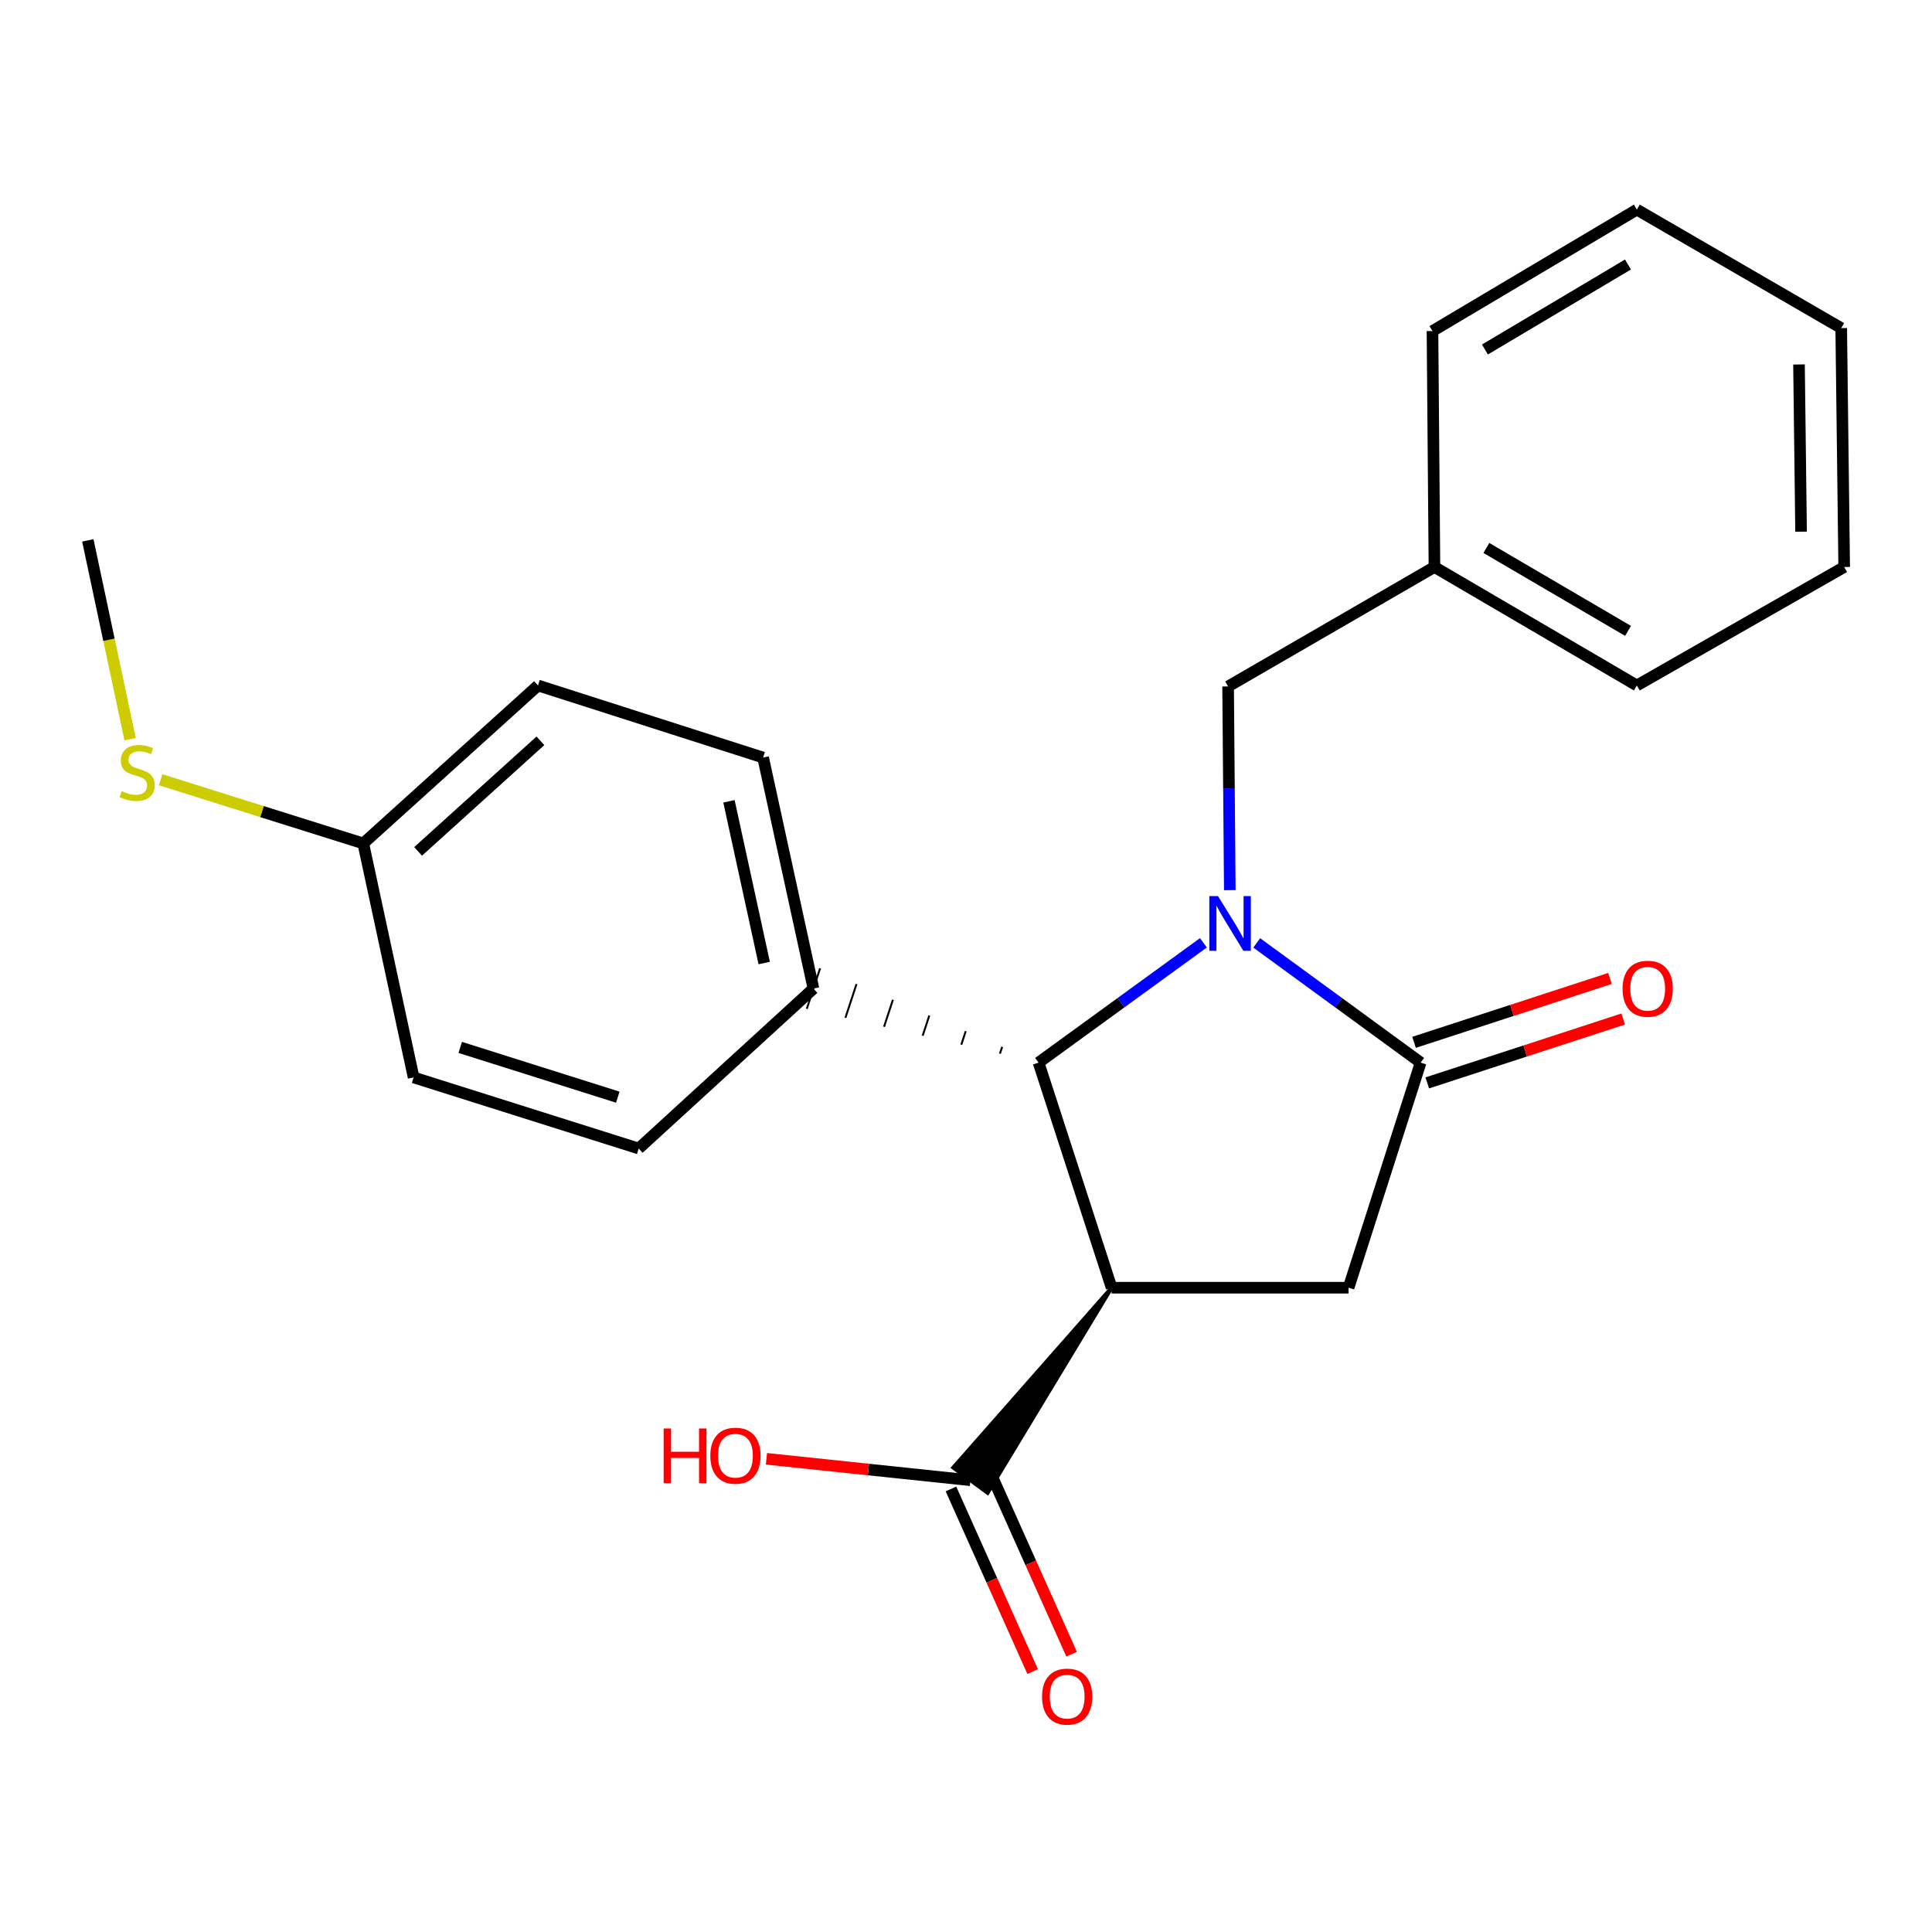 <?xml version='1.0' encoding='iso-8859-1'?>
<svg version='1.1' baseProfile='full'
              xmlns='http://www.w3.org/2000/svg'
                      xmlns:rdkit='http://www.rdkit.org/xml'
                      xmlns:xlink='http://www.w3.org/1999/xlink'
                  xml:space='preserve'
width='1000px' height='1000px' viewBox='0 0 1000 1000'>
<!-- END OF HEADER -->
<rect style='opacity:1.0;fill:#FFFFFF;stroke:none' width='1000' height='1000' x='0' y='0'> </rect>
<path class='bond-1' d='M 650.48,488.041 L 692.904,519.025' style='fill:none;fill-rule:evenodd;stroke:#0000FF;stroke-width:6px;stroke-linecap:butt;stroke-linejoin:miter;stroke-opacity:1' />
<path class='bond-1' d='M 692.904,519.025 L 735.327,550.009' style='fill:none;fill-rule:evenodd;stroke:#000000;stroke-width:6px;stroke-linecap:butt;stroke-linejoin:miter;stroke-opacity:1' />
<path class='bond-2' d='M 622.883,487.999 L 580.219,519.004' style='fill:none;fill-rule:evenodd;stroke:#0000FF;stroke-width:6px;stroke-linecap:butt;stroke-linejoin:miter;stroke-opacity:1' />
<path class='bond-2' d='M 580.219,519.004 L 537.555,550.009' style='fill:none;fill-rule:evenodd;stroke:#000000;stroke-width:6px;stroke-linecap:butt;stroke-linejoin:miter;stroke-opacity:1' />
<path class='bond-5' d='M 636.543,460.741 L 636.106,408.022' style='fill:none;fill-rule:evenodd;stroke:#0000FF;stroke-width:6px;stroke-linecap:butt;stroke-linejoin:miter;stroke-opacity:1' />
<path class='bond-5' d='M 636.106,408.022 L 635.668,355.304' style='fill:none;fill-rule:evenodd;stroke:#000000;stroke-width:6px;stroke-linecap:butt;stroke-linejoin:miter;stroke-opacity:1' />
<path class='bond-0' d='M 575.367,666.514 L 537.555,550.009' style='fill:none;fill-rule:evenodd;stroke:#000000;stroke-width:6px;stroke-linecap:butt;stroke-linejoin:miter;stroke-opacity:1' />
<path class='bond-4' d='M 575.367,666.514 L 493.39,759.644 L 511.199,772.702 Z' style='fill:#000000;fill-rule:evenodd;fill-opacity:1;stroke:#000000;stroke-width:2px;stroke-linecap:butt;stroke-linejoin:miter;stroke-opacity:1;' />
<path class='bond-23' d='M 575.367,666.514 L 698.018,666.514' style='fill:none;fill-rule:evenodd;stroke:#000000;stroke-width:6px;stroke-linecap:butt;stroke-linejoin:miter;stroke-opacity:1' />
<path class='bond-3' d='M 735.327,550.009 L 698.018,666.514' style='fill:none;fill-rule:evenodd;stroke:#000000;stroke-width:6px;stroke-linecap:butt;stroke-linejoin:miter;stroke-opacity:1' />
<path class='bond-7' d='M 738.75,560.507 L 789.46,543.973' style='fill:none;fill-rule:evenodd;stroke:#000000;stroke-width:6px;stroke-linecap:butt;stroke-linejoin:miter;stroke-opacity:1' />
<path class='bond-7' d='M 789.46,543.973 L 840.17,527.438' style='fill:none;fill-rule:evenodd;stroke:#FF0000;stroke-width:6px;stroke-linecap:butt;stroke-linejoin:miter;stroke-opacity:1' />
<path class='bond-7' d='M 731.904,539.511 L 782.614,522.977' style='fill:none;fill-rule:evenodd;stroke:#000000;stroke-width:6px;stroke-linecap:butt;stroke-linejoin:miter;stroke-opacity:1' />
<path class='bond-7' d='M 782.614,522.977 L 833.324,506.442' style='fill:none;fill-rule:evenodd;stroke:#FF0000;stroke-width:6px;stroke-linecap:butt;stroke-linejoin:miter;stroke-opacity:1' />
<path class='bond-6' d='M 518.71,541.875 L 517.56,545.372' style='fill:none;fill-rule:evenodd;stroke:#000000;stroke-width:1.0px;stroke-linecap:butt;stroke-linejoin:miter;stroke-opacity:1' />
<path class='bond-6' d='M 499.866,533.741 L 497.566,540.734' style='fill:none;fill-rule:evenodd;stroke:#000000;stroke-width:1.0px;stroke-linecap:butt;stroke-linejoin:miter;stroke-opacity:1' />
<path class='bond-6' d='M 481.021,525.607 L 477.572,536.096' style='fill:none;fill-rule:evenodd;stroke:#000000;stroke-width:1.0px;stroke-linecap:butt;stroke-linejoin:miter;stroke-opacity:1' />
<path class='bond-6' d='M 462.177,517.473 L 457.578,531.459' style='fill:none;fill-rule:evenodd;stroke:#000000;stroke-width:1.0px;stroke-linecap:butt;stroke-linejoin:miter;stroke-opacity:1' />
<path class='bond-6' d='M 443.332,509.339 L 437.583,526.821' style='fill:none;fill-rule:evenodd;stroke:#000000;stroke-width:1.0px;stroke-linecap:butt;stroke-linejoin:miter;stroke-opacity:1' />
<path class='bond-6' d='M 424.488,501.205 L 417.589,522.183' style='fill:none;fill-rule:evenodd;stroke:#000000;stroke-width:1.0px;stroke-linecap:butt;stroke-linejoin:miter;stroke-opacity:1' />
<path class='bond-8' d='M 492.215,770.682 L 513.361,817.947' style='fill:none;fill-rule:evenodd;stroke:#000000;stroke-width:6px;stroke-linecap:butt;stroke-linejoin:miter;stroke-opacity:1' />
<path class='bond-8' d='M 513.361,817.947 L 534.506,865.213' style='fill:none;fill-rule:evenodd;stroke:#FF0000;stroke-width:6px;stroke-linecap:butt;stroke-linejoin:miter;stroke-opacity:1' />
<path class='bond-8' d='M 512.373,761.664 L 533.519,808.929' style='fill:none;fill-rule:evenodd;stroke:#000000;stroke-width:6px;stroke-linecap:butt;stroke-linejoin:miter;stroke-opacity:1' />
<path class='bond-8' d='M 533.519,808.929 L 554.665,856.194' style='fill:none;fill-rule:evenodd;stroke:#FF0000;stroke-width:6px;stroke-linecap:butt;stroke-linejoin:miter;stroke-opacity:1' />
<path class='bond-11' d='M 502.294,766.173 L 449.507,760.625' style='fill:none;fill-rule:evenodd;stroke:#000000;stroke-width:6px;stroke-linecap:butt;stroke-linejoin:miter;stroke-opacity:1' />
<path class='bond-11' d='M 449.507,760.625 L 396.719,755.076' style='fill:none;fill-rule:evenodd;stroke:#FF0000;stroke-width:6px;stroke-linecap:butt;stroke-linejoin:miter;stroke-opacity:1' />
<path class='bond-14' d='M 635.668,355.304 L 742.468,293.482' style='fill:none;fill-rule:evenodd;stroke:#000000;stroke-width:6px;stroke-linecap:butt;stroke-linejoin:miter;stroke-opacity:1' />
<path class='bond-9' d='M 421.038,511.694 L 394.979,392.11' style='fill:none;fill-rule:evenodd;stroke:#000000;stroke-width:6px;stroke-linecap:butt;stroke-linejoin:miter;stroke-opacity:1' />
<path class='bond-9' d='M 395.552,498.459 L 377.311,414.75' style='fill:none;fill-rule:evenodd;stroke:#000000;stroke-width:6px;stroke-linecap:butt;stroke-linejoin:miter;stroke-opacity:1' />
<path class='bond-10' d='M 421.038,511.694 L 330.593,594.471' style='fill:none;fill-rule:evenodd;stroke:#000000;stroke-width:6px;stroke-linecap:butt;stroke-linejoin:miter;stroke-opacity:1' />
<path class='bond-16' d='M 394.979,392.11 L 278.475,354.801' style='fill:none;fill-rule:evenodd;stroke:#000000;stroke-width:6px;stroke-linecap:butt;stroke-linejoin:miter;stroke-opacity:1' />
<path class='bond-15' d='M 330.593,594.471 L 214.089,557.677' style='fill:none;fill-rule:evenodd;stroke:#000000;stroke-width:6px;stroke-linecap:butt;stroke-linejoin:miter;stroke-opacity:1' />
<path class='bond-15' d='M 319.768,567.894 L 238.215,542.138' style='fill:none;fill-rule:evenodd;stroke:#000000;stroke-width:6px;stroke-linecap:butt;stroke-linejoin:miter;stroke-opacity:1' />
<path class='bond-12' d='M 188.03,436.56 L 214.089,557.677' style='fill:none;fill-rule:evenodd;stroke:#000000;stroke-width:6px;stroke-linecap:butt;stroke-linejoin:miter;stroke-opacity:1' />
<path class='bond-13' d='M 188.03,436.56 L 135.587,420.078' style='fill:none;fill-rule:evenodd;stroke:#000000;stroke-width:6px;stroke-linecap:butt;stroke-linejoin:miter;stroke-opacity:1' />
<path class='bond-13' d='M 135.587,420.078 L 83.145,403.596' style='fill:none;fill-rule:evenodd;stroke:#CCCC00;stroke-width:6px;stroke-linecap:butt;stroke-linejoin:miter;stroke-opacity:1' />
<path class='bond-24' d='M 188.03,436.56 L 278.475,354.801' style='fill:none;fill-rule:evenodd;stroke:#000000;stroke-width:6px;stroke-linecap:butt;stroke-linejoin:miter;stroke-opacity:1' />
<path class='bond-24' d='M 216.406,440.679 L 279.717,383.447' style='fill:none;fill-rule:evenodd;stroke:#000000;stroke-width:6px;stroke-linecap:butt;stroke-linejoin:miter;stroke-opacity:1' />
<path class='bond-17' d='M 67.342,382.589 L 56.398,331.14' style='fill:none;fill-rule:evenodd;stroke:#CCCC00;stroke-width:6px;stroke-linecap:butt;stroke-linejoin:miter;stroke-opacity:1' />
<path class='bond-17' d='M 56.398,331.14 L 45.455,279.692' style='fill:none;fill-rule:evenodd;stroke:#000000;stroke-width:6px;stroke-linecap:butt;stroke-linejoin:miter;stroke-opacity:1' />
<path class='bond-18' d='M 742.468,293.482 L 847.231,354.801' style='fill:none;fill-rule:evenodd;stroke:#000000;stroke-width:6px;stroke-linecap:butt;stroke-linejoin:miter;stroke-opacity:1' />
<path class='bond-18' d='M 769.338,283.621 L 842.672,326.544' style='fill:none;fill-rule:evenodd;stroke:#000000;stroke-width:6px;stroke-linecap:butt;stroke-linejoin:miter;stroke-opacity:1' />
<path class='bond-19' d='M 742.468,293.482 L 741.449,171.346' style='fill:none;fill-rule:evenodd;stroke:#000000;stroke-width:6px;stroke-linecap:butt;stroke-linejoin:miter;stroke-opacity:1' />
<path class='bond-21' d='M 847.231,354.801 L 954.545,293.482' style='fill:none;fill-rule:evenodd;stroke:#000000;stroke-width:6px;stroke-linecap:butt;stroke-linejoin:miter;stroke-opacity:1' />
<path class='bond-20' d='M 741.449,171.346 L 847.231,108.493' style='fill:none;fill-rule:evenodd;stroke:#000000;stroke-width:6px;stroke-linecap:butt;stroke-linejoin:miter;stroke-opacity:1' />
<path class='bond-20' d='M 768.597,180.904 L 842.644,136.907' style='fill:none;fill-rule:evenodd;stroke:#000000;stroke-width:6px;stroke-linecap:butt;stroke-linejoin:miter;stroke-opacity:1' />
<path class='bond-22' d='M 847.231,108.493 L 953.012,169.825' style='fill:none;fill-rule:evenodd;stroke:#000000;stroke-width:6px;stroke-linecap:butt;stroke-linejoin:miter;stroke-opacity:1' />
<path class='bond-25' d='M 954.545,293.482 L 953.012,169.825' style='fill:none;fill-rule:evenodd;stroke:#000000;stroke-width:6px;stroke-linecap:butt;stroke-linejoin:miter;stroke-opacity:1' />
<path class='bond-25' d='M 932.233,275.207 L 931.16,188.647' style='fill:none;fill-rule:evenodd;stroke:#000000;stroke-width:6px;stroke-linecap:butt;stroke-linejoin:miter;stroke-opacity:1' />
<path  class='atom-0' d='M 630.426 463.807
L 639.706 478.807
Q 640.626 480.287, 642.106 482.967
Q 643.586 485.647, 643.666 485.807
L 643.666 463.807
L 647.426 463.807
L 647.426 492.127
L 643.546 492.127
L 633.586 475.727
Q 632.426 473.807, 631.186 471.607
Q 629.986 469.407, 629.626 468.727
L 629.626 492.127
L 625.946 492.127
L 625.946 463.807
L 630.426 463.807
' fill='#0000FF'/>
<path  class='atom-8' d='M 839.837 511.774
Q 839.837 504.974, 843.197 501.174
Q 846.557 497.374, 852.837 497.374
Q 859.117 497.374, 862.477 501.174
Q 865.837 504.974, 865.837 511.774
Q 865.837 518.654, 862.437 522.574
Q 859.037 526.454, 852.837 526.454
Q 846.597 526.454, 843.197 522.574
Q 839.837 518.694, 839.837 511.774
M 852.837 523.254
Q 857.157 523.254, 859.477 520.374
Q 861.837 517.454, 861.837 511.774
Q 861.837 506.214, 859.477 503.414
Q 857.157 500.574, 852.837 500.574
Q 848.517 500.574, 846.157 503.374
Q 843.837 506.174, 843.837 511.774
Q 843.837 517.494, 846.157 520.374
Q 848.517 523.254, 852.837 523.254
' fill='#FF0000'/>
<path  class='atom-9' d='M 539.363 878.168
Q 539.363 871.368, 542.723 867.568
Q 546.083 863.768, 552.363 863.768
Q 558.643 863.768, 562.003 867.568
Q 565.363 871.368, 565.363 878.168
Q 565.363 885.048, 561.963 888.968
Q 558.563 892.848, 552.363 892.848
Q 546.123 892.848, 542.723 888.968
Q 539.363 885.088, 539.363 878.168
M 552.363 889.648
Q 556.683 889.648, 559.003 886.768
Q 561.363 883.848, 561.363 878.168
Q 561.363 872.608, 559.003 869.808
Q 556.683 866.968, 552.363 866.968
Q 548.043 866.968, 545.683 869.768
Q 543.363 872.568, 543.363 878.168
Q 543.363 883.888, 545.683 886.768
Q 548.043 889.648, 552.363 889.648
' fill='#FF0000'/>
<path  class='atom-12' d='M 343.502 739.389
L 347.342 739.389
L 347.342 751.429
L 361.822 751.429
L 361.822 739.389
L 365.662 739.389
L 365.662 767.709
L 361.822 767.709
L 361.822 754.629
L 347.342 754.629
L 347.342 767.709
L 343.502 767.709
L 343.502 739.389
' fill='#FF0000'/>
<path  class='atom-12' d='M 367.662 753.469
Q 367.662 746.669, 371.022 742.869
Q 374.382 739.069, 380.662 739.069
Q 386.942 739.069, 390.302 742.869
Q 393.662 746.669, 393.662 753.469
Q 393.662 760.349, 390.262 764.269
Q 386.862 768.149, 380.662 768.149
Q 374.422 768.149, 371.022 764.269
Q 367.662 760.389, 367.662 753.469
M 380.662 764.949
Q 384.982 764.949, 387.302 762.069
Q 389.662 759.149, 389.662 753.469
Q 389.662 747.909, 387.302 745.109
Q 384.982 742.269, 380.662 742.269
Q 376.342 742.269, 373.982 745.069
Q 371.662 747.869, 371.662 753.469
Q 371.662 759.189, 373.982 762.069
Q 376.342 764.949, 380.662 764.949
' fill='#FF0000'/>
<path  class='atom-14' d='M 62.998 409.498
Q 63.318 409.618, 64.638 410.178
Q 65.958 410.738, 67.398 411.098
Q 68.878 411.418, 70.318 411.418
Q 72.998 411.418, 74.558 410.138
Q 76.118 408.818, 76.118 406.538
Q 76.118 404.978, 75.318 404.018
Q 74.558 403.058, 73.358 402.538
Q 72.158 402.018, 70.158 401.418
Q 67.638 400.658, 66.118 399.938
Q 64.638 399.218, 63.558 397.698
Q 62.518 396.178, 62.518 393.618
Q 62.518 390.058, 64.918 387.858
Q 67.358 385.658, 72.158 385.658
Q 75.438 385.658, 79.158 387.218
L 78.238 390.298
Q 74.838 388.898, 72.278 388.898
Q 69.518 388.898, 67.998 390.058
Q 66.478 391.178, 66.518 393.138
Q 66.518 394.658, 67.278 395.578
Q 68.078 396.498, 69.198 397.018
Q 70.358 397.538, 72.278 398.138
Q 74.838 398.938, 76.358 399.738
Q 77.878 400.538, 78.958 402.178
Q 80.078 403.778, 80.078 406.538
Q 80.078 410.458, 77.438 412.578
Q 74.838 414.658, 70.478 414.658
Q 67.958 414.658, 66.038 414.098
Q 64.158 413.578, 61.918 412.658
L 62.998 409.498
' fill='#CCCC00'/>
</svg>
